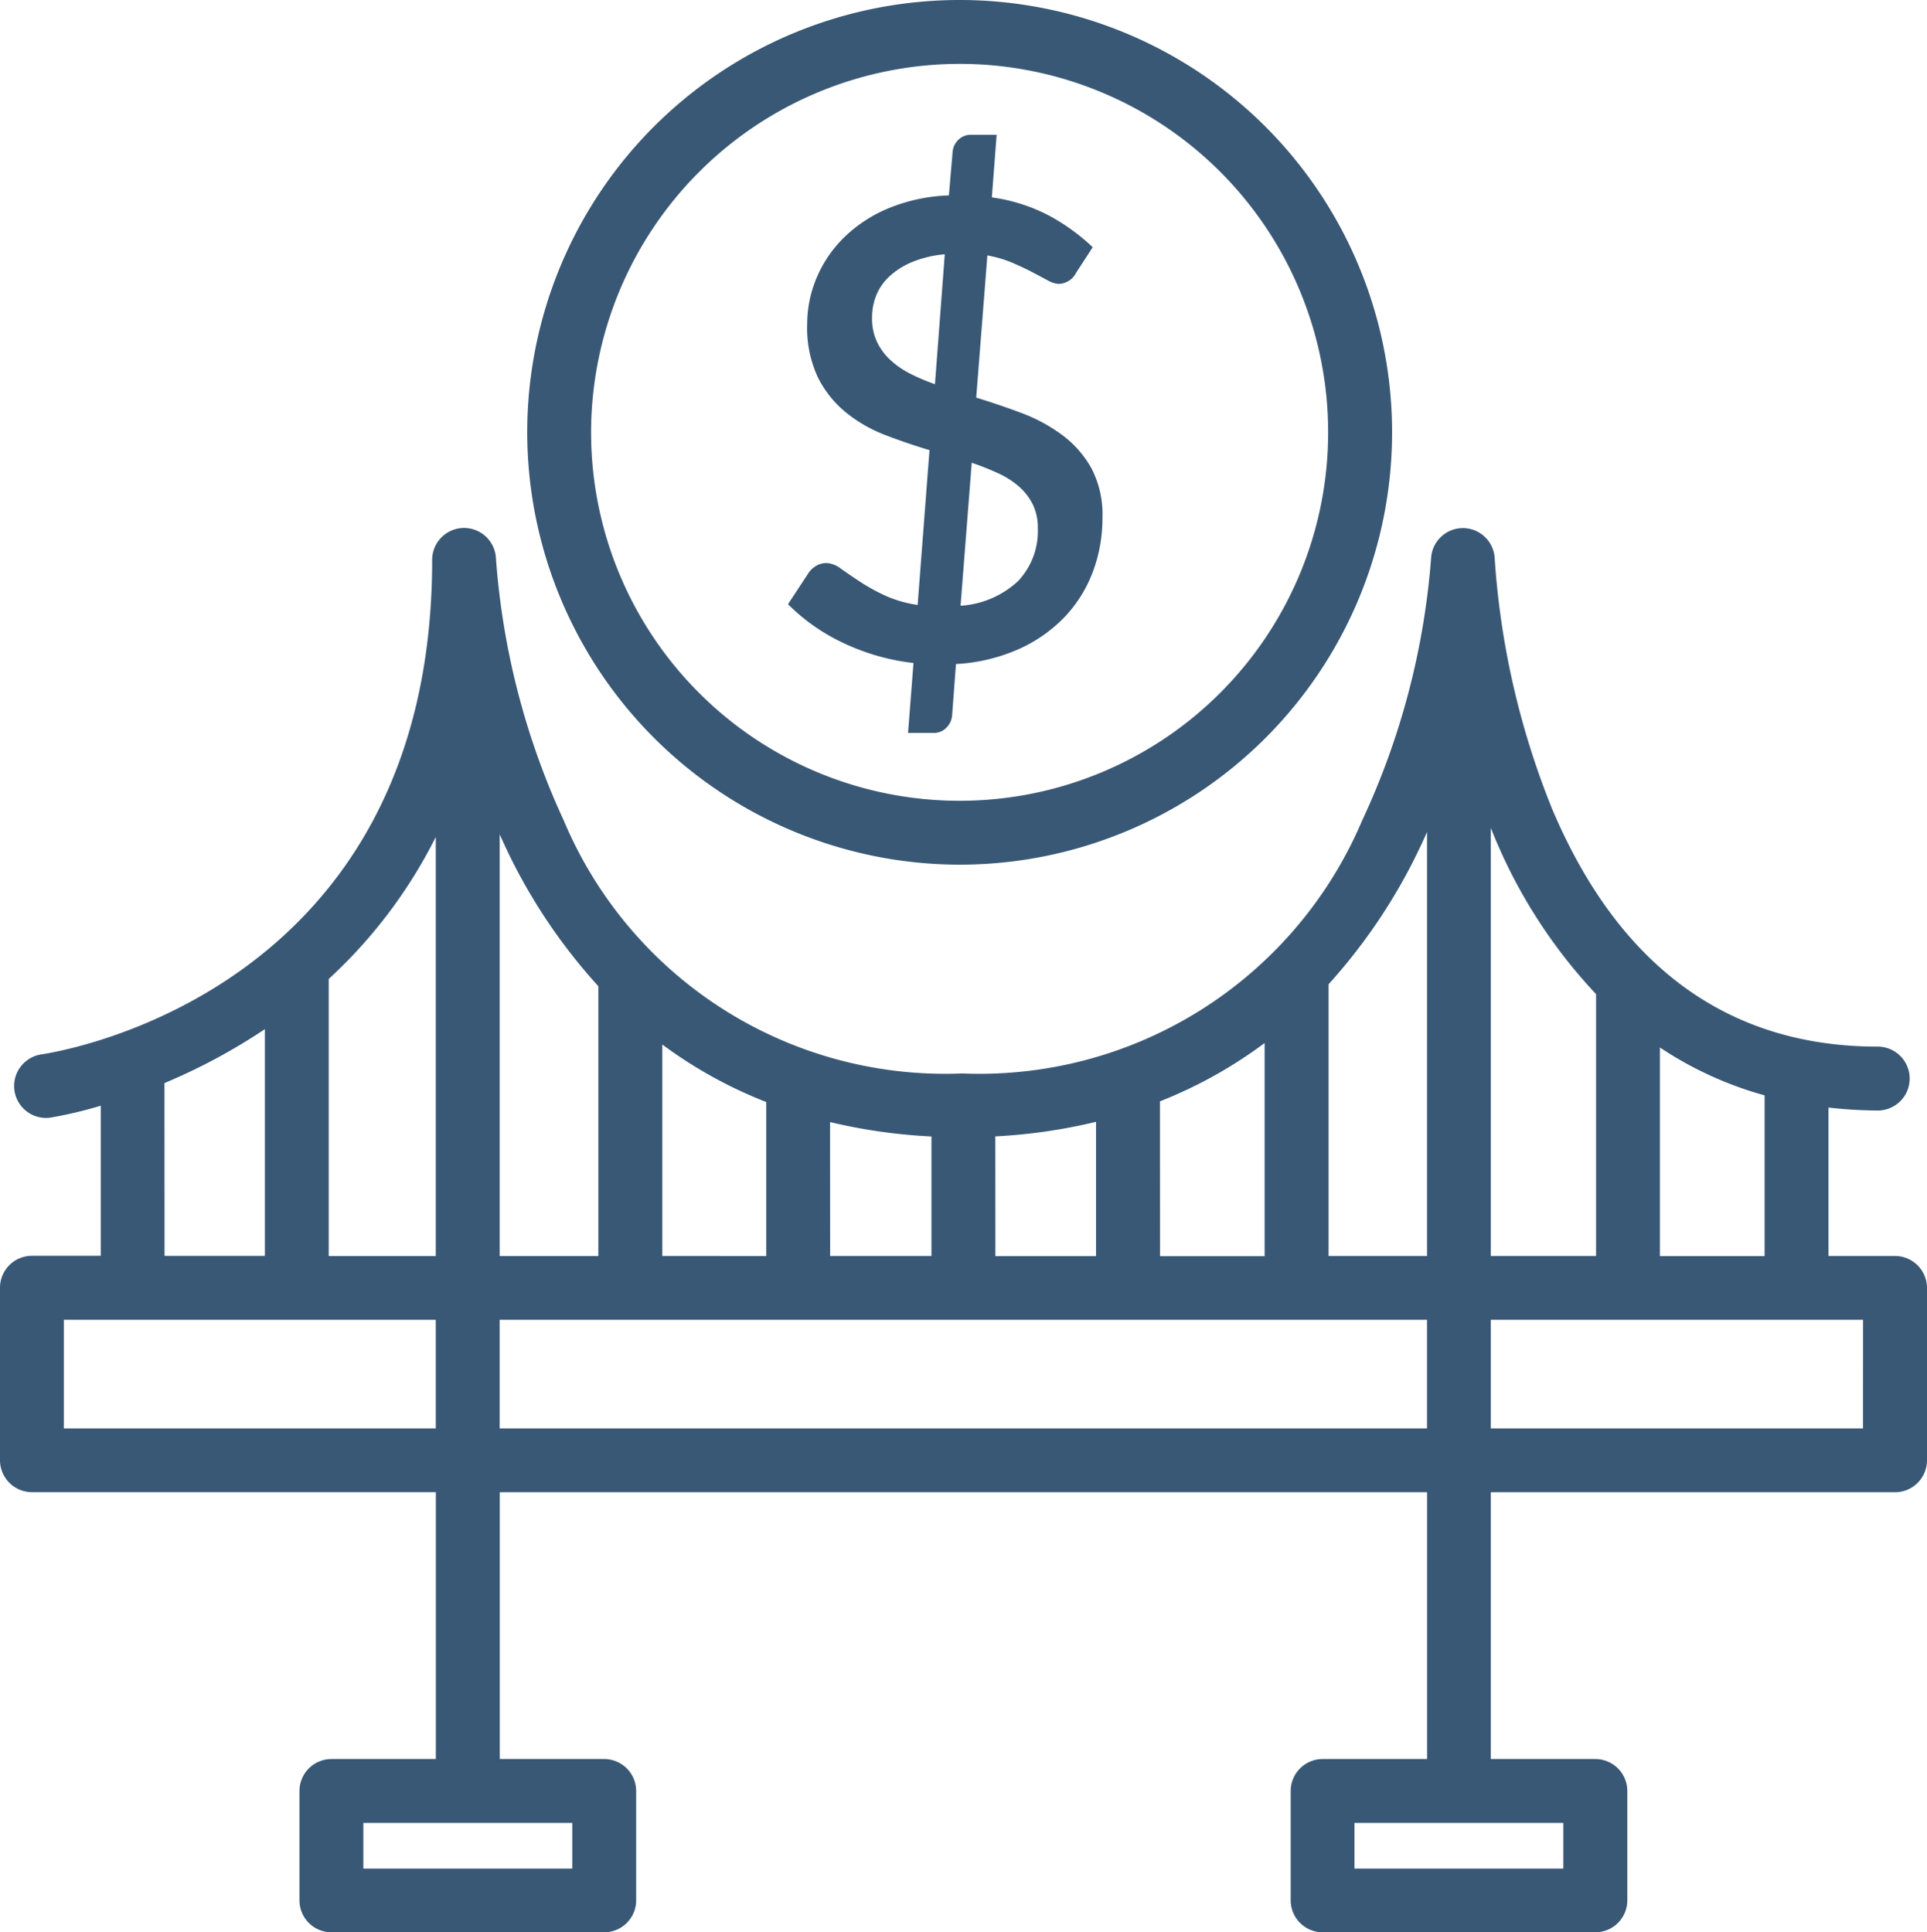 <svg xmlns="http://www.w3.org/2000/svg" width="52.843" height="53" viewBox="0 0 52.843 53">
  <g id="P02293202404-ALL-Bill_pay_icons_Bridge_Loans" data-name="P02293202404-ALL-Bill pay icons_Bridge Loans" transform="translate(-13.619 -13.163)">
    <path id="Path_514" data-name="Path 514" d="M39.934,36.879A11.858,11.858,0,1,0,28.077,25.021,11.871,11.871,0,0,0,39.934,36.879Zm0-21.964A10.106,10.106,0,1,1,29.828,25.021,10.118,10.118,0,0,1,39.934,14.915Z" fill="#395876"/>
    <path id="Path_515" data-name="Path 515" d="M37.866,29.487a5.418,5.418,0,0,1-.688-.385c-.2-.131-.365-.247-.507-.347a.7.7,0,0,0-.389-.149.554.554,0,0,0-.277.074.654.654,0,0,0-.207.188l-.57.867A5.343,5.343,0,0,0,36.748,30.8a6.1,6.1,0,0,0,1.921.548l-.149,1.918h.7a.47.47,0,0,0,.36-.153.531.531,0,0,0,.149-.337l.105-1.4a4.878,4.878,0,0,0,1.7-.4A4,4,0,0,0,42.8,30.1a3.664,3.664,0,0,0,.784-1.243,4.185,4.185,0,0,0,.267-1.5,2.726,2.726,0,0,0-.306-1.357,2.9,2.9,0,0,0-.8-.907,4.549,4.549,0,0,0-1.108-.6q-.617-.232-1.248-.424l.306-3.9a3.22,3.22,0,0,1,.682.2c.2.087.387.173.548.258l.42.223a.677.677,0,0,0,.312.1.553.553,0,0,0,.472-.306l.455-.7a5.612,5.612,0,0,0-1.173-.854,4.762,4.762,0,0,0-1.593-.513l.131-1.717h-.7a.473.473,0,0,0-.36.149.519.519,0,0,0-.149.341l-.1,1.173a4.753,4.753,0,0,0-1.659.354,3.863,3.863,0,0,0-1.217.8,3.377,3.377,0,0,0-.752,1.108,3.285,3.285,0,0,0-.258,1.274,3.2,3.2,0,0,0,.293,1.453,2.931,2.931,0,0,0,.767.962,3.949,3.949,0,0,0,1.073.618q.6.232,1.221.417l-.325,4.246A3.27,3.27,0,0,1,37.866,29.487Zm2.4-3.631a7.455,7.455,0,0,1,.717.284,2.363,2.363,0,0,1,.573.363,1.611,1.611,0,0,1,.382.49,1.441,1.441,0,0,1,.14.656,1.993,1.993,0,0,1-.538,1.449,2.537,2.537,0,0,1-1.58.679ZM38.574,23.41a2.353,2.353,0,0,1-.548-.382,1.6,1.6,0,0,1-.363-.5,1.519,1.519,0,0,1-.131-.647,1.657,1.657,0,0,1,.114-.612,1.444,1.444,0,0,1,.36-.522,2.1,2.1,0,0,1,.621-.395,3.027,3.027,0,0,1,.9-.214L39.258,23.7A5.412,5.412,0,0,1,38.574,23.41Z" fill="#395876"/>
    <path id="Path_516" data-name="Path 516" d="M65.584,47.612H63.761V43.541a12.428,12.428,0,0,0,1.35.081.876.876,0,0,0,0-1.752c-4.1,0-7.106-2.2-8.934-6.533a22.22,22.22,0,0,1-1.569-6.846.874.874,0,0,0-.872-.843h0a.875.875,0,0,0-.874.837,20.715,20.715,0,0,1-1.89,7.184,11.4,11.4,0,0,1-10.962,6.937,11.345,11.345,0,0,1-10.93-6.935,20.678,20.678,0,0,1-1.86-7.184.877.877,0,0,0-.874-.843h-.017a.876.876,0,0,0-.859.876c0,11.91-10.291,13.5-10.728,13.565a.876.876,0,0,0,.24,1.735,11.354,11.354,0,0,0,1.4-.33v4.117H14.495a.877.877,0,0,0-.876.876v4.731a.877.877,0,0,0,.876.876H25.571V61.41H22.707a.877.877,0,0,0-.876.876v3a.877.877,0,0,0,.876.876h7.481a.877.877,0,0,0,.876-.876v-3a.877.877,0,0,0-.876-.876H27.324V54.092H52.753V61.41H49.889a.877.877,0,0,0-.876.876v3a.877.877,0,0,0,.876.876h7.479a.877.877,0,0,0,.876-.876v-3a.877.877,0,0,0-.876-.876H54.5V54.092H65.586a.877.877,0,0,0,.876-.876V48.484A.879.879,0,0,0,65.584,47.612ZM29.31,64.415H23.583V63.163h5.729v1.252Zm27.18,0H50.762V63.163H56.49Zm5.519-16.8H59.138V41.894a9.97,9.97,0,0,0,2.871,1.313ZM57.387,40.43v7.182H54.5V35.871c.015.035.028.07.041.1A14.262,14.262,0,0,0,57.387,40.43Zm-4.818-4.047c.065-.135.122-.267.183-.4V47.612h-2.7V40.159A15.466,15.466,0,0,0,52.569,36.383ZM31.781,47.612v-5.8a12.283,12.283,0,0,0,2.851,1.578v4.224Zm4.6-3.673a15.081,15.081,0,0,0,2.781.395v3.278H36.383Zm4.532.393a15.035,15.035,0,0,0,2.762-.4v3.684H40.915Zm4.514-.961a12.373,12.373,0,0,0,2.871-1.6v5.847H45.429Zm-15.4-3.157v7.4H27.322V36.048c.05.111.1.221.151.332A15.323,15.323,0,0,0,30.029,40.215Zm-4.458-4.1v11.5H22.633v-7.6A13.486,13.486,0,0,0,25.571,36.116Zm-7.44,6.756a16.239,16.239,0,0,0,2.753-1.479v6.219H18.131Zm-2.76,9.472v-2.98h10.2v2.98Zm11.952,0v-2.98H52.751v2.98Zm37.386,0H54.5v-2.98H64.709Z" fill="#395876"/>
  </g>
</svg>
